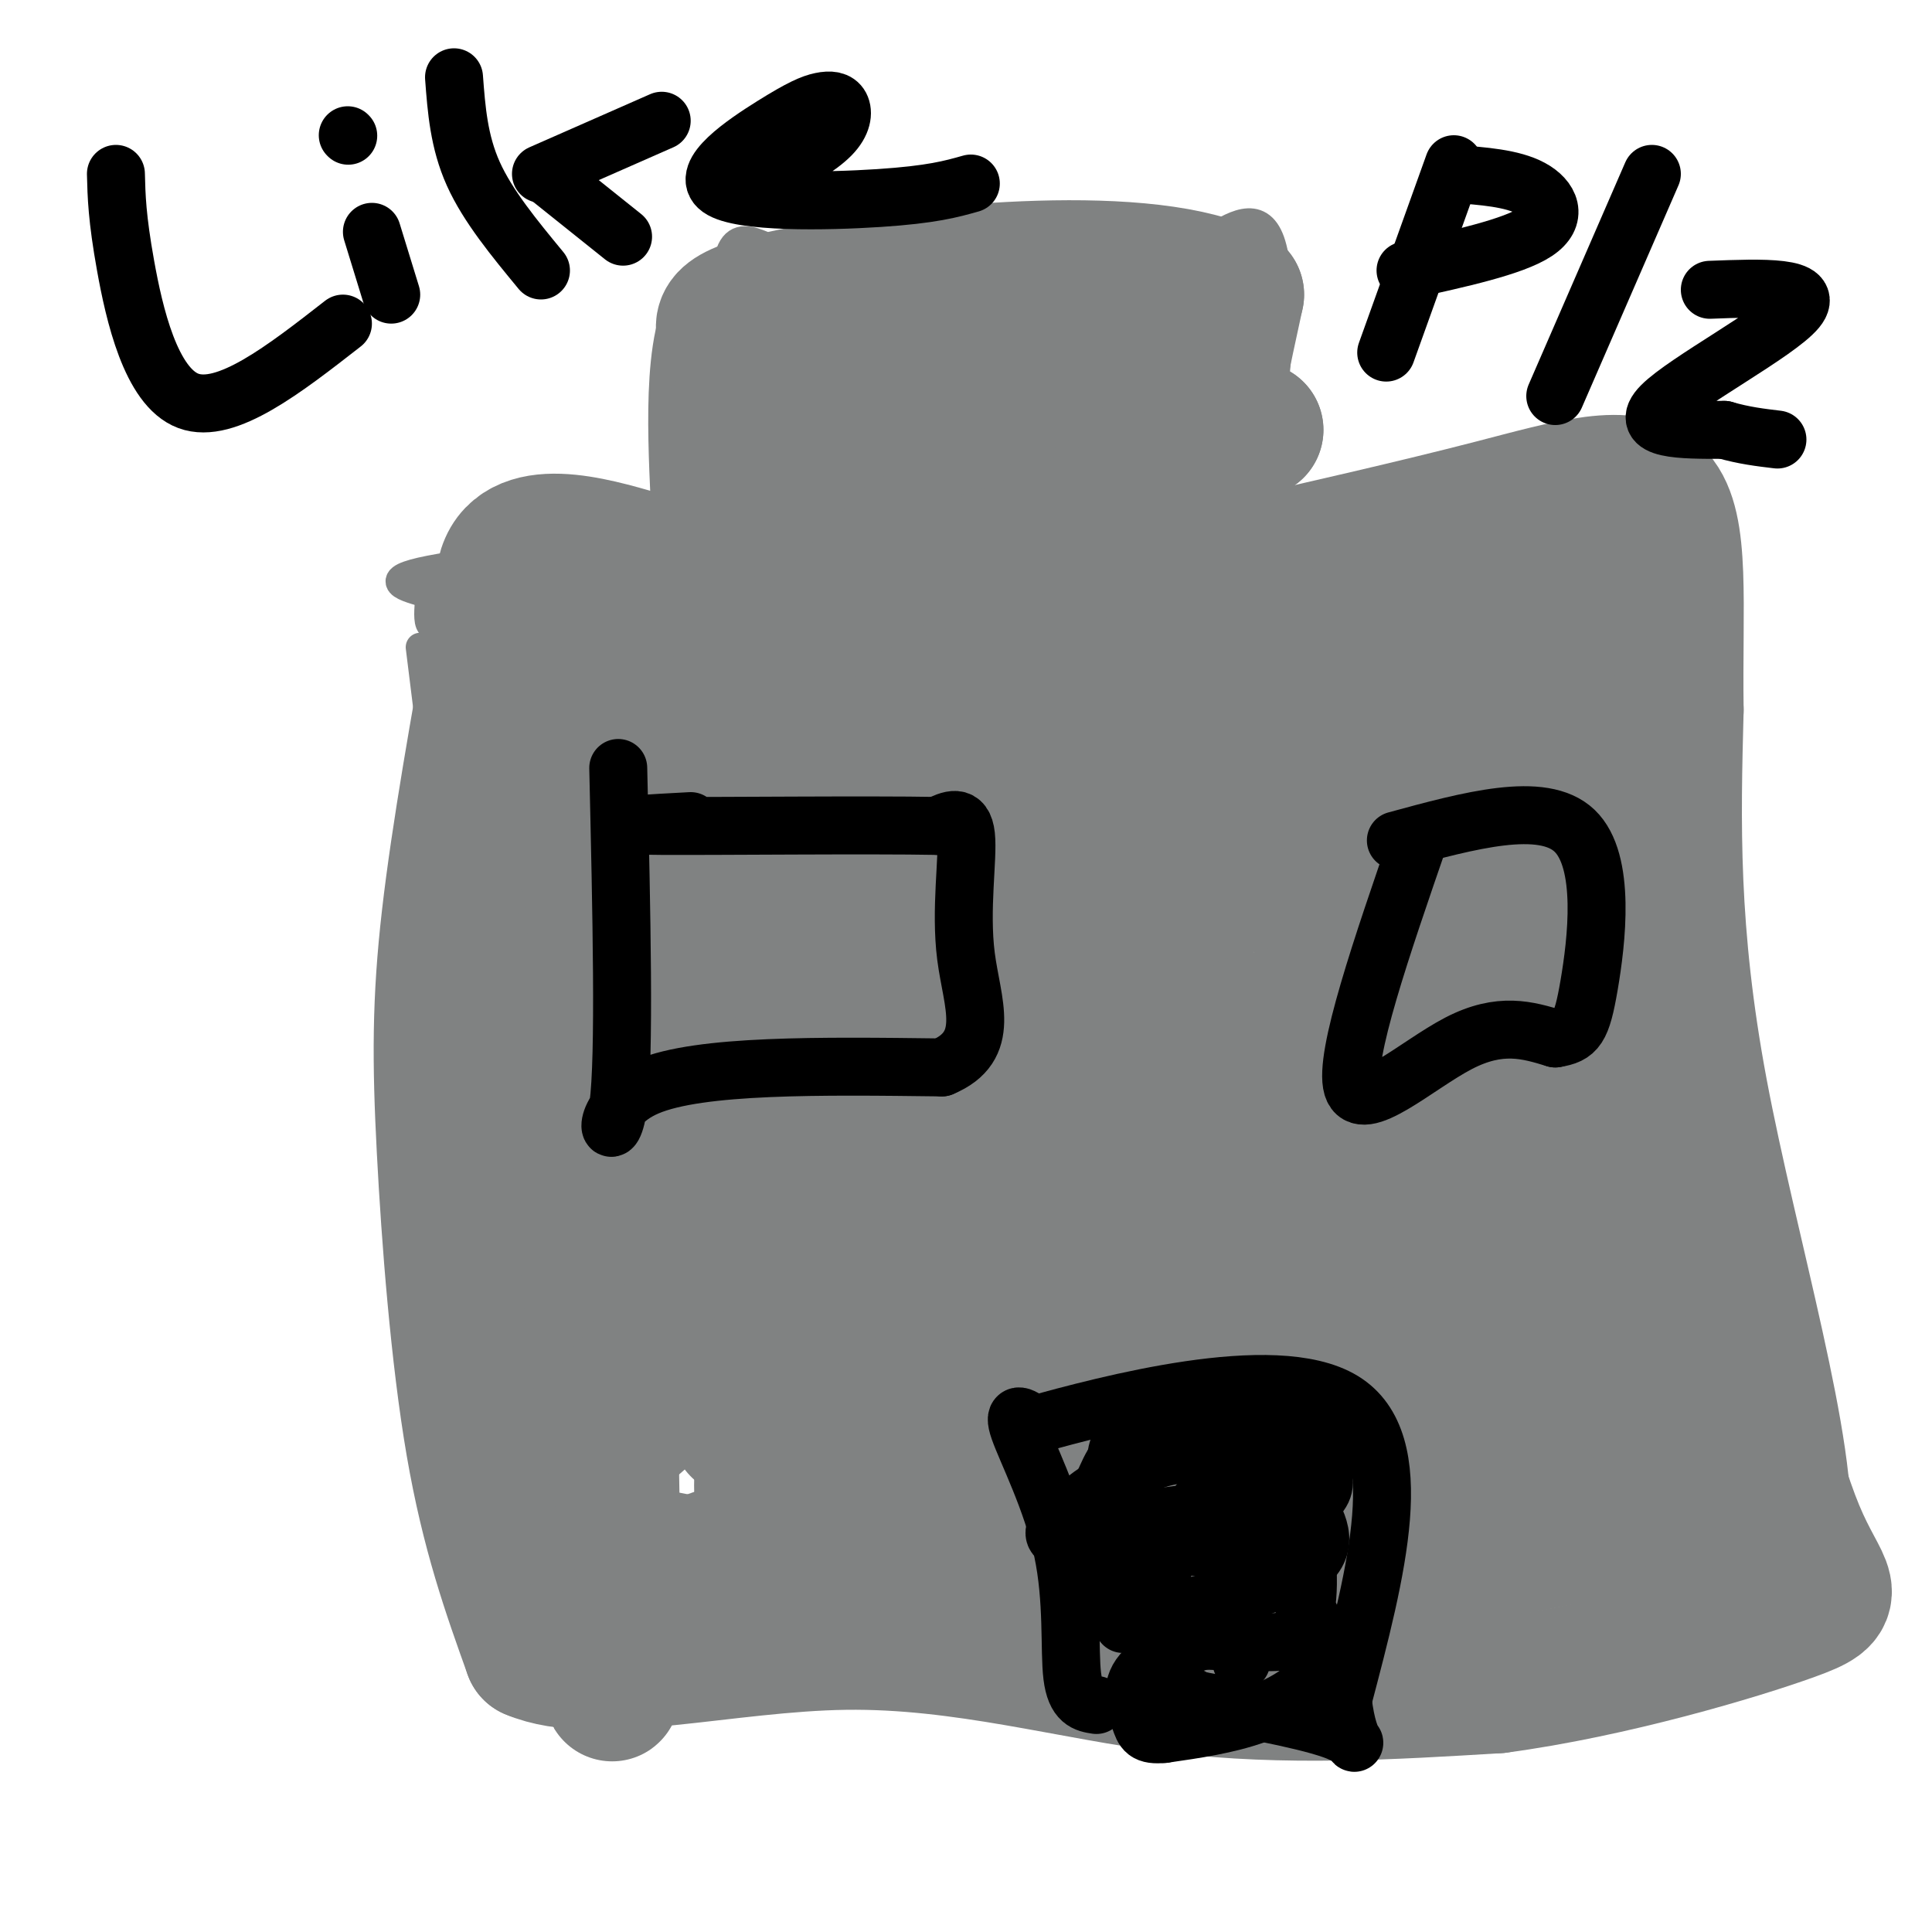 <svg viewBox='0 0 400 400' version='1.1' xmlns='http://www.w3.org/2000/svg' xmlns:xlink='http://www.w3.org/1999/xlink'><g fill='none' stroke='#808282' stroke-width='6' stroke-linecap='round' stroke-linejoin='round'><path d='M87,134c0.000,0.000 15.000,121.000 15,121'/><path d='M102,255c2.786,31.226 2.250,48.792 2,57c-0.250,8.208 -0.214,7.060 1,7c1.214,-0.060 3.607,0.970 6,2'/><path d='M111,321c5.021,2.078 14.575,6.272 36,8c21.425,1.728 54.722,0.989 80,3c25.278,2.011 42.536,6.772 57,9c14.464,2.228 26.132,1.922 37,-1c10.868,-2.922 20.934,-8.461 31,-14'/><path d='M352,326c5.133,-23.333 2.467,-74.667 -1,-115c-3.467,-40.333 -7.733,-69.667 -12,-99'/><path d='M339,112c-9.667,-16.167 -27.833,-7.083 -46,2'/><path d='M293,114c-9.917,-0.286 -11.708,-2.000 -18,0c-6.292,2.000 -17.083,7.714 -21,8c-3.917,0.286 -0.958,-4.857 2,-10'/><path d='M256,112c1.738,-5.286 5.083,-13.500 7,-26c1.917,-12.500 2.405,-29.286 0,-36c-2.405,-6.714 -7.702,-3.357 -13,0'/><path d='M250,50c-10.689,-0.489 -30.911,-1.711 -46,-1c-15.089,0.711 -25.044,3.356 -35,6'/><path d='M169,55c-9.533,-1.822 -15.867,-9.378 -18,-2c-2.133,7.378 -0.067,29.689 2,52'/><path d='M153,105c0.526,11.255 0.843,13.391 1,13c0.157,-0.391 0.156,-3.311 0,-5c-0.156,-1.689 -0.465,-2.147 -14,-1c-13.535,1.147 -40.296,3.899 -51,6c-10.704,2.101 -5.352,3.550 0,5'/><path d='M89,123c-0.133,2.111 -0.467,4.889 0,6c0.467,1.111 1.733,0.556 3,0'/></g>
<g fill='none' stroke='#808282' stroke-width='28' stroke-linecap='round' stroke-linejoin='round'><path d='M105,124c0.000,0.000 5.000,119.000 5,119'/><path d='M110,243c2.139,23.938 4.986,24.282 7,39c2.014,14.718 3.196,43.809 2,53c-1.196,9.191 -4.770,-1.517 1,-6c5.770,-4.483 20.885,-2.742 36,-1'/><path d='M156,328c7.589,-1.179 8.560,-3.625 31,-4c22.440,-0.375 66.349,1.322 94,0c27.651,-1.322 39.043,-5.663 51,-7c11.957,-1.337 24.478,0.332 37,2'/><path d='M369,319c2.200,-16.844 -10.800,-59.956 -17,-93c-6.200,-33.044 -5.600,-56.022 -5,-79'/><path d='M347,147c-0.310,-22.143 1.417,-38.000 -4,-44c-5.417,-6.000 -17.976,-2.143 -34,2c-16.024,4.143 -35.512,8.571 -55,13'/><path d='M254,118c-8.833,-7.333 -3.417,-32.167 2,-57'/><path d='M256,61c-17.644,-9.489 -62.756,-4.711 -85,-1c-22.244,3.711 -21.622,6.356 -21,9'/><path d='M150,69c-3.298,10.810 -1.042,33.333 -1,43c0.042,9.667 -2.131,6.476 -5,5c-2.869,-1.476 -6.435,-1.238 -10,-1'/><path d='M134,116c-8.578,-2.422 -25.022,-7.978 -29,1c-3.978,8.978 4.511,32.489 13,56'/><path d='M118,173c3.156,7.971 4.547,-0.100 6,33c1.453,33.100 2.968,107.373 3,133c0.032,25.627 -1.419,2.608 1,-8c2.419,-10.608 8.710,-8.804 15,-7'/><path d='M143,324c16.209,-5.864 49.231,-17.026 64,-22c14.769,-4.974 11.284,-3.762 24,0c12.716,3.762 41.633,10.075 62,12c20.367,1.925 32.183,-0.537 44,-3'/><path d='M337,311c8.529,-5.802 7.852,-18.806 9,-26c1.148,-7.194 4.122,-8.578 1,-18c-3.122,-9.422 -12.341,-26.883 -17,-59c-4.659,-32.117 -4.760,-78.891 -5,-79c-0.240,-0.109 -0.620,46.445 -1,93'/><path d='M324,222c0.162,31.661 1.068,64.312 -2,62c-3.068,-2.312 -10.111,-39.589 -15,-78c-4.889,-38.411 -7.624,-77.957 -9,-78c-1.376,-0.043 -1.393,39.416 -3,68c-1.607,28.584 -4.803,46.292 -8,64'/><path d='M287,260c-3.049,23.397 -6.673,49.890 -9,30c-2.327,-19.890 -3.357,-86.163 -6,-120c-2.643,-33.837 -6.898,-35.239 -9,-34c-2.102,1.239 -2.051,5.120 -2,9'/><path d='M261,145c-0.651,4.025 -1.280,9.589 -6,24c-4.720,14.411 -13.533,37.671 -18,42c-4.467,4.329 -4.589,-10.273 -1,-34c3.589,-23.727 10.889,-56.580 14,-72c3.111,-15.420 2.032,-13.406 0,-14c-2.032,-0.594 -5.016,-3.797 -8,-7'/><path d='M242,84c-10.109,-1.252 -31.380,-0.882 -50,1c-18.620,1.882 -34.589,5.278 -32,7c2.589,1.722 23.735,1.771 43,0c19.265,-1.771 36.647,-5.363 30,-6c-6.647,-0.637 -37.324,1.682 -68,4'/><path d='M165,90c-12.442,0.807 -9.548,0.825 -11,0c-1.452,-0.825 -7.251,-2.492 3,-5c10.251,-2.508 36.553,-5.857 49,-7c12.447,-1.143 11.041,-0.082 6,2c-5.041,2.082 -13.715,5.183 -21,11c-7.285,5.817 -13.181,14.349 -17,20c-3.819,5.651 -5.560,8.422 -1,10c4.560,1.578 15.420,1.963 22,2c6.580,0.037 8.880,-0.275 19,-6c10.120,-5.725 28.060,-16.862 46,-28'/><path d='M260,89c-13.497,6.799 -70.241,37.797 -91,48c-20.759,10.203 -5.533,-0.387 15,-11c20.533,-10.613 46.371,-21.248 57,-25c10.629,-3.752 6.047,-0.621 1,3c-5.047,3.621 -10.559,7.734 -26,18c-15.441,10.266 -40.811,26.687 -50,30c-9.189,3.313 -2.197,-6.482 3,-14c5.197,-7.518 8.598,-12.759 12,-18'/><path d='M181,120c5.093,-6.380 11.825,-13.331 3,-4c-8.825,9.331 -33.207,34.944 -44,43c-10.793,8.056 -7.997,-1.446 -8,-10c-0.003,-8.554 -2.805,-16.159 -5,-20c-2.195,-3.841 -3.783,-3.919 -2,6c1.783,9.919 6.938,29.834 9,52c2.062,22.166 1.031,46.583 0,71'/><path d='M134,258c-1.081,23.603 -3.785,47.110 0,12c3.785,-35.110 14.057,-128.837 18,-127c3.943,1.837 1.555,99.239 2,130c0.445,30.761 3.722,-5.120 7,-41'/><path d='M161,232c5.302,-21.384 15.057,-54.345 20,-68c4.943,-13.655 5.074,-8.004 1,11c-4.074,19.004 -12.351,51.360 -18,83c-5.649,31.640 -8.669,62.563 -4,51c4.669,-11.563 17.026,-65.613 27,-96c9.974,-30.387 17.564,-37.111 25,-46c7.436,-8.889 14.718,-19.945 22,-31'/><path d='M234,136c2.175,0.012 -3.387,15.542 -5,22c-1.613,6.458 0.722,3.844 -13,24c-13.722,20.156 -43.503,63.083 -62,87c-18.497,23.917 -25.711,28.824 -29,30c-3.289,1.176 -2.654,-1.378 3,-9c5.654,-7.622 16.327,-20.311 27,-33'/><path d='M103,128c-4.006,22.333 -8.012,44.667 -10,62c-1.988,17.333 -1.958,29.667 -1,48c0.958,18.333 2.845,42.667 6,61c3.155,18.333 7.577,30.667 12,43'/><path d='M110,342c13.238,5.667 40.333,-1.667 65,-2c24.667,-0.333 46.905,6.333 69,9c22.095,2.667 44.048,1.333 66,0'/><path d='M310,349c23.738,-3.155 50.083,-11.042 61,-15c10.917,-3.958 6.405,-3.988 1,-17c-5.405,-13.012 -11.702,-39.006 -18,-65'/><path d='M354,252c-5.611,-39.603 -10.639,-106.112 -14,-131c-3.361,-24.888 -5.056,-8.156 -5,-6c0.056,2.156 1.861,-10.266 -34,-3c-35.861,7.266 -109.389,34.219 -138,45c-28.611,10.781 -12.306,5.391 4,0'/><path d='M167,157c25.094,-5.998 85.829,-20.992 119,-28c33.171,-7.008 38.779,-6.030 41,-4c2.221,2.030 1.057,5.113 -25,14c-26.057,8.887 -77.005,23.578 -93,31c-15.995,7.422 2.963,7.575 34,0c31.037,-7.575 74.153,-22.879 78,-22c3.847,0.879 -31.577,17.939 -67,35'/><path d='M254,183c-13.829,6.675 -14.900,5.863 -26,12c-11.100,6.137 -32.229,19.223 -42,26c-9.771,6.777 -8.183,7.245 -10,10c-1.817,2.755 -7.040,7.797 15,2c22.040,-5.797 71.343,-22.433 88,-27c16.657,-4.567 0.667,2.935 6,0c5.333,-2.935 31.988,-16.305 -1,3c-32.988,19.305 -125.618,71.286 -130,77c-4.382,5.714 79.485,-34.840 122,-53c42.515,-18.160 43.677,-13.928 45,-12c1.323,1.928 2.807,1.551 -2,5c-4.807,3.449 -15.903,10.725 -27,18'/><path d='M292,244c-30.382,18.729 -92.836,56.551 -102,63c-9.164,6.449 34.963,-18.477 65,-31c30.037,-12.523 45.985,-12.645 51,-11c5.015,1.645 -0.904,5.057 1,6c1.904,0.943 11.632,-0.581 -11,9c-22.632,9.581 -77.623,30.269 -80,35c-2.377,4.731 47.860,-6.496 73,-11c25.140,-4.504 25.183,-2.287 26,0c0.817,2.287 2.409,4.643 4,7'/><path d='M319,311c-24.760,0.081 -88.661,-3.218 -117,-5c-28.339,-1.782 -21.117,-2.048 -24,-5c-2.883,-2.952 -15.871,-8.589 -12,-10c3.871,-1.411 24.602,1.405 55,-1c30.398,-2.405 70.463,-10.031 91,-13c20.537,-2.969 21.546,-1.280 23,0c1.454,1.280 3.353,2.152 -5,6c-8.353,3.848 -26.958,10.671 -45,14c-18.042,3.329 -35.521,3.165 -53,3'/><path d='M232,300c-21.605,-0.454 -49.119,-3.087 -65,-4c-15.881,-0.913 -20.131,-0.104 -3,1c17.131,1.104 55.643,2.502 77,3c21.357,0.498 25.558,0.096 5,5c-20.558,4.904 -65.874,15.116 -84,18c-18.126,2.884 -9.063,-1.558 0,-6'/></g>
<g fill='none' stroke='#000000' stroke-width='12' stroke-linecap='round' stroke-linejoin='round'><path d='M227,353c-2.173,-0.333 -4.345,-0.667 -5,-6c-0.655,-5.333 0.208,-15.667 -2,-26c-2.208,-10.333 -7.488,-20.667 -9,-25c-1.512,-4.333 0.744,-2.667 3,-1'/><path d='M214,295c14.689,-4.022 49.911,-13.578 64,-5c14.089,8.578 7.044,35.289 0,62'/><path d='M278,352c1.333,11.511 4.667,9.289 0,7c-4.667,-2.289 -17.333,-4.644 -30,-7'/><path d='M248,352c-5.761,-2.560 -5.164,-5.458 -6,-10c-0.836,-4.542 -3.104,-10.726 -1,-18c2.104,-7.274 8.579,-15.637 14,-19c5.421,-3.363 9.789,-1.725 12,0c2.211,1.725 2.265,3.538 4,7c1.735,3.462 5.153,8.571 -2,13c-7.153,4.429 -24.875,8.176 -32,10c-7.125,1.824 -3.652,1.726 -4,-1c-0.348,-2.726 -4.517,-8.080 -6,-13c-1.483,-4.920 -0.281,-9.406 1,-12c1.281,-2.594 2.640,-3.297 4,-4'/><path d='M232,305c1.950,-1.727 4.825,-4.046 12,-5c7.175,-0.954 18.652,-0.545 25,2c6.348,2.545 7.569,7.224 -1,11c-8.569,3.776 -26.927,6.649 -35,5c-8.073,-1.649 -5.860,-7.820 -4,-12c1.860,-4.180 3.366,-6.369 9,-8c5.634,-1.631 15.397,-2.705 20,-1c4.603,1.705 4.047,6.190 4,9c-0.047,2.810 0.415,3.946 -3,5c-3.415,1.054 -10.708,2.027 -18,3'/><path d='M241,314c-3.822,0.558 -4.376,0.454 -5,0c-0.624,-0.454 -1.317,-1.256 -3,-5c-1.683,-3.744 -4.356,-10.429 3,-13c7.356,-2.571 24.741,-1.029 33,1c8.259,2.029 7.391,4.546 5,7c-2.391,2.454 -6.304,4.845 -17,8c-10.696,3.155 -28.176,7.072 -35,7c-6.824,-0.072 -2.991,-4.135 2,-8c4.991,-3.865 11.140,-7.533 16,-9c4.860,-1.467 8.430,-0.734 12,0'/><path d='M252,302c5.296,1.527 12.534,5.344 16,12c3.466,6.656 3.158,16.150 2,21c-1.158,4.850 -3.166,5.055 -9,5c-5.834,-0.055 -15.494,-0.371 -20,-1c-4.506,-0.629 -3.858,-1.573 -4,-4c-0.142,-2.427 -1.072,-6.337 -2,-9c-0.928,-2.663 -1.852,-4.078 3,-5c4.852,-0.922 15.480,-1.352 22,1c6.520,2.352 8.933,7.486 11,12c2.067,4.514 3.787,8.408 2,12c-1.787,3.592 -7.082,6.884 -13,9c-5.918,2.116 -12.459,3.058 -19,4'/><path d='M241,359c-3.910,0.375 -4.186,-0.687 -5,-3c-0.814,-2.313 -2.167,-5.878 0,-9c2.167,-3.122 7.853,-5.802 12,-7c4.147,-1.198 6.756,-0.914 8,0c1.244,0.914 1.122,2.457 1,4'/><path d='M128,159c0.689,29.911 1.378,59.822 0,70c-1.378,10.178 -4.822,0.622 6,-4c10.822,-4.622 35.911,-4.311 61,-4'/><path d='M195,221c10.500,-4.357 6.250,-13.250 5,-23c-1.250,-9.750 0.500,-20.357 0,-25c-0.500,-4.643 -3.250,-3.321 -6,-2'/><path d='M194,171c-13.867,-0.267 -45.533,0.067 -57,0c-11.467,-0.067 -2.733,-0.533 6,-1'/><path d='M294,173c-7.911,22.933 -15.822,45.867 -14,52c1.822,6.133 13.378,-4.533 22,-9c8.622,-4.467 14.311,-2.733 20,-1'/><path d='M322,215c4.417,-0.714 5.458,-2.000 7,-11c1.542,-9.000 3.583,-25.714 -3,-32c-6.583,-6.286 -21.792,-2.143 -37,2'/><path d='M24,36c0.111,4.556 0.222,9.111 2,19c1.778,9.889 5.222,25.111 13,28c7.778,2.889 19.889,-6.556 32,-16'/><path d='M77,48c0.000,0.000 4.000,13.000 4,13'/><path d='M72,28c0.000,0.000 0.100,0.100 0.1,0.1'/><path d='M94,16c0.500,6.667 1.000,13.333 4,20c3.000,6.667 8.500,13.333 14,20'/><path d='M112,36c0.000,0.000 25.000,-11.000 25,-11'/><path d='M114,37c0.000,0.000 15.000,12.000 15,12'/><path d='M160,36c4.765,-2.746 9.529,-5.492 12,-8c2.471,-2.508 2.648,-4.779 2,-6c-0.648,-1.221 -2.121,-1.394 -4,-1c-1.879,0.394 -4.163,1.353 -10,5c-5.837,3.647 -15.225,9.982 -11,13c4.225,3.018 22.064,2.719 33,2c10.936,-0.719 14.968,-1.860 19,-3'/><path d='M301,34c0.000,0.000 -14.000,39.000 -14,39'/><path d='M301,36c6.044,0.444 12.089,0.889 16,3c3.911,2.111 5.689,5.889 1,9c-4.689,3.111 -15.844,5.556 -27,8'/><path d='M342,36c0.000,0.000 -20.000,46.000 -20,46'/><path d='M354,60c11.000,-0.422 22.000,-0.844 18,4c-4.000,4.844 -23.000,14.956 -28,20c-5.000,5.044 4.000,5.022 13,5'/><path d='M357,89c4.000,1.167 7.500,1.583 11,2'/></g>
</svg>